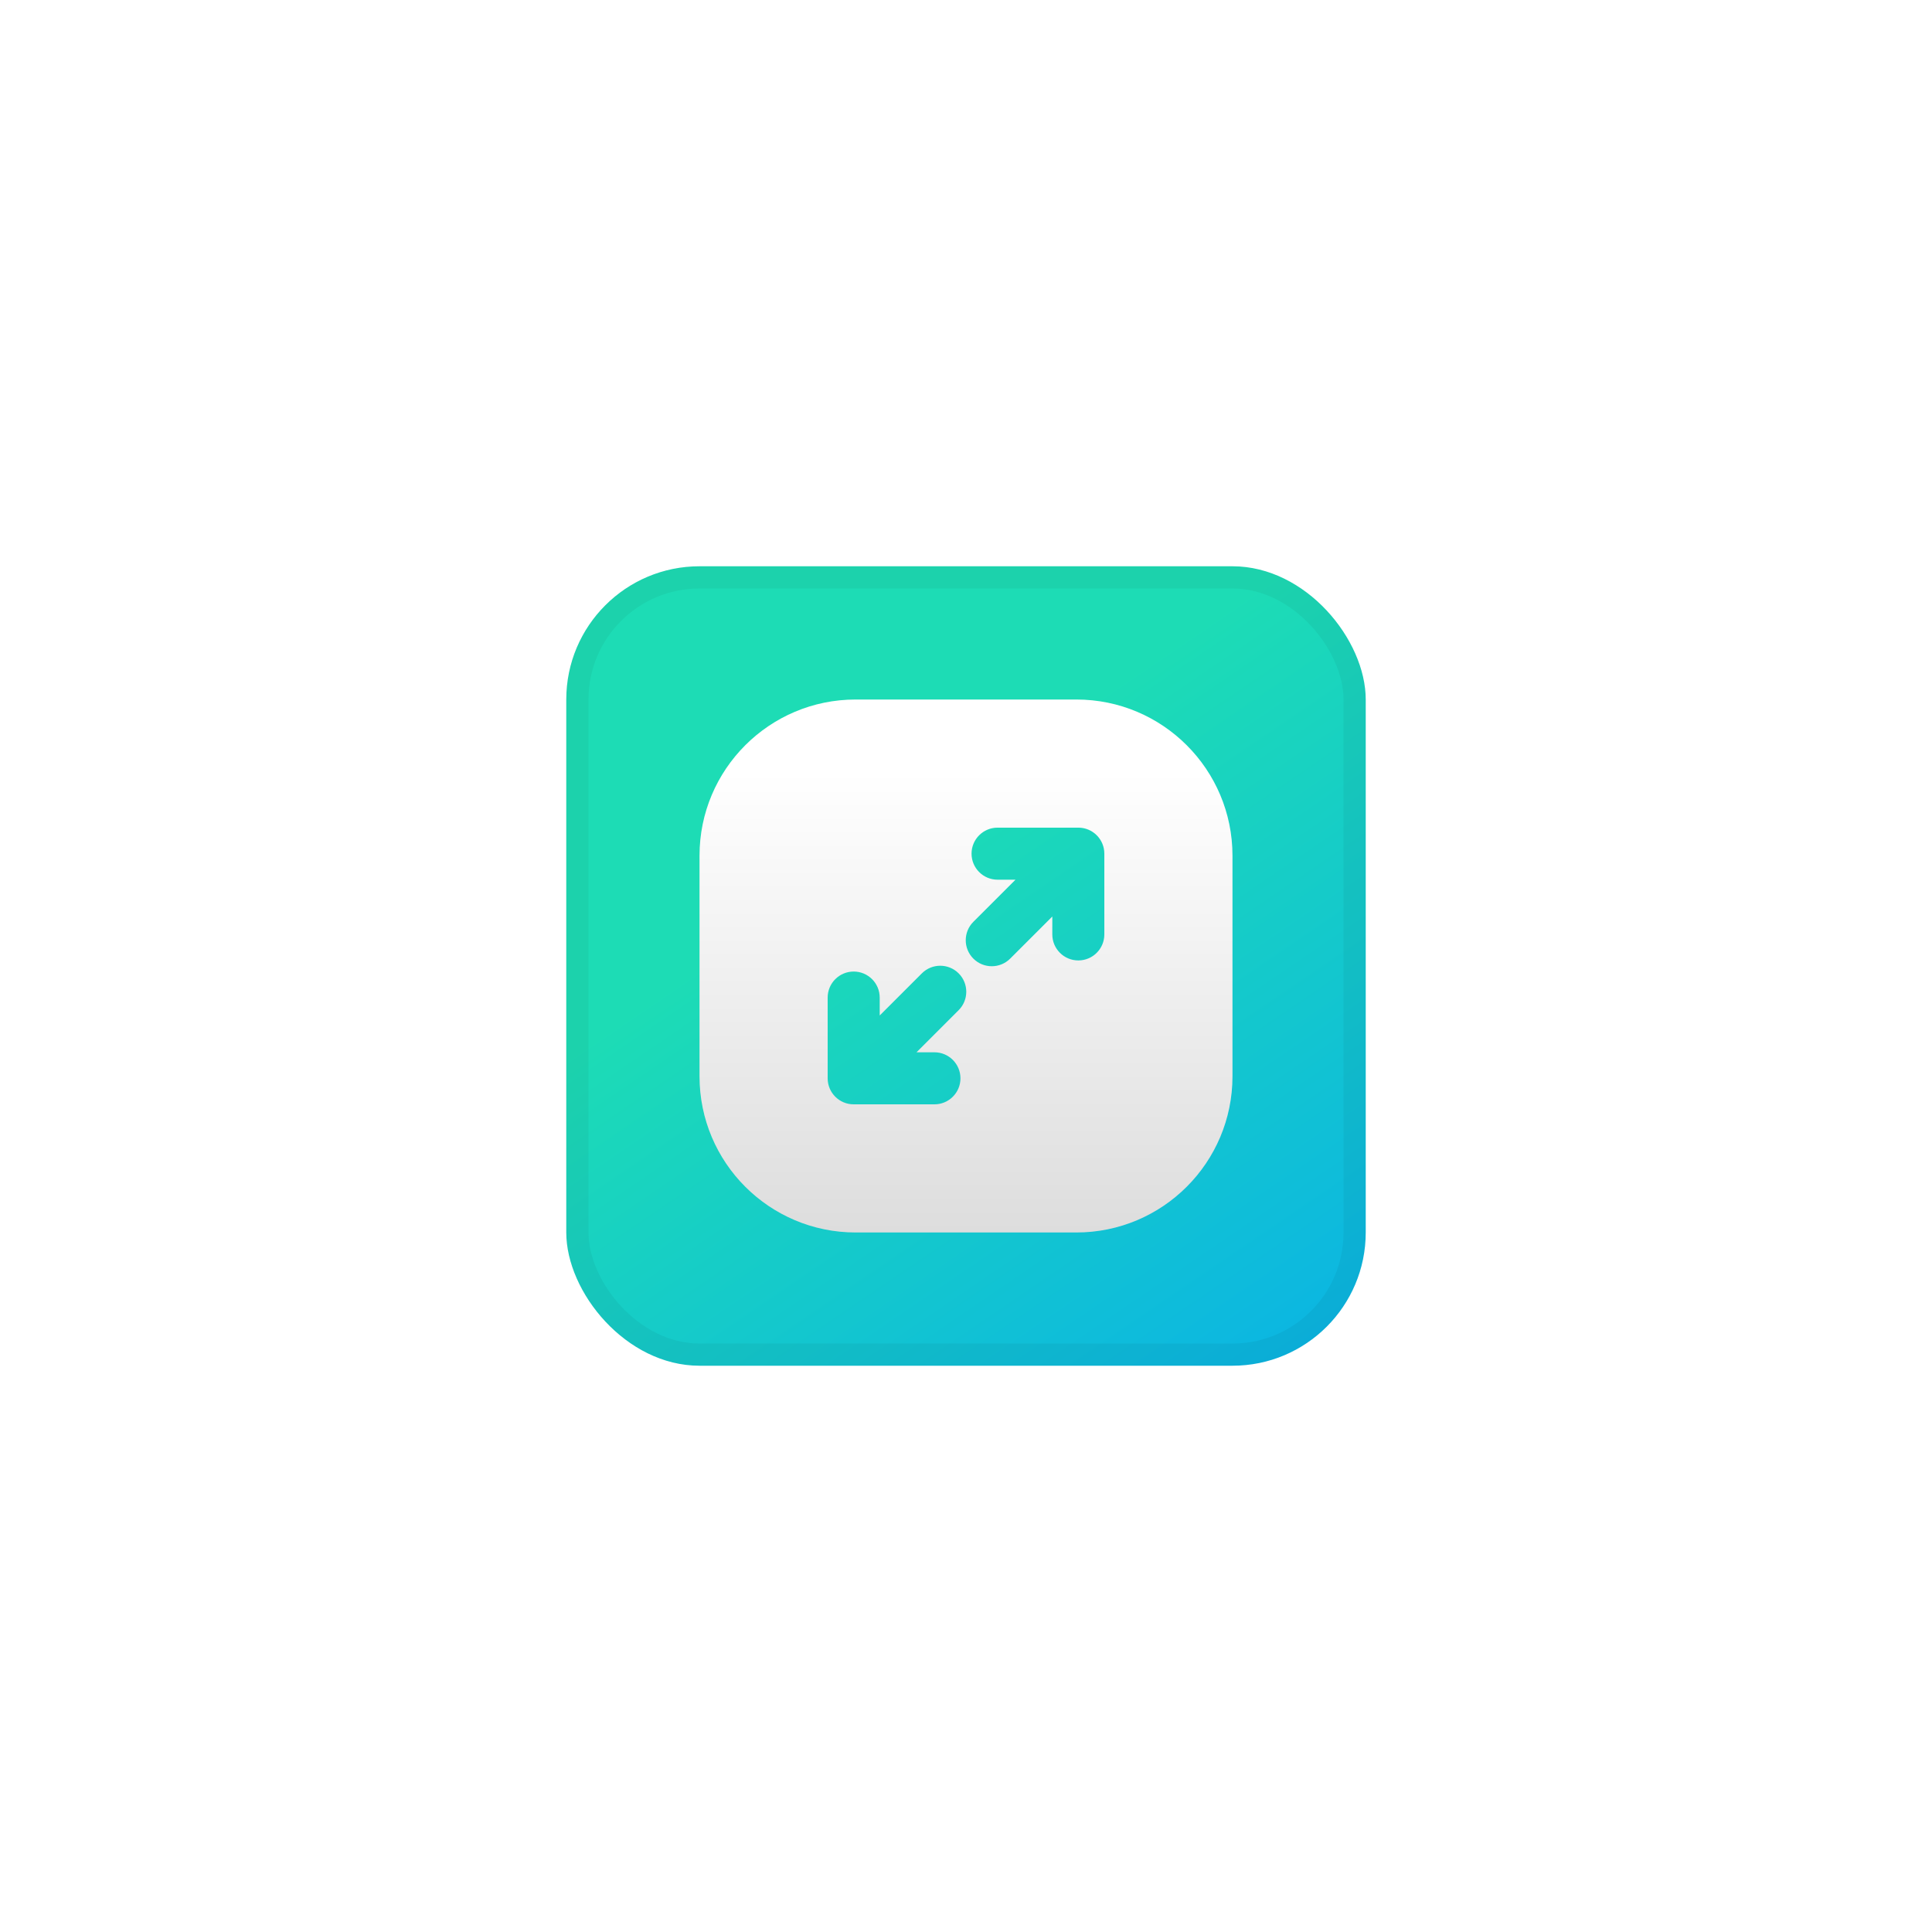 <svg width="116" height="116" viewBox="0 0 116 116" fill="none" xmlns="http://www.w3.org/2000/svg">
<g filter="url(#filter0_d_2983_28349)">
<g clip-path="url(#clip0_2983_28349)">
<rect x="34" y="34" width="48" height="48" rx="8" fill="url(#paint0_linear_2983_28349)"/>
<rect x="34.667" y="34.667" width="46.667" height="46.667" rx="7.333" stroke="black" stroke-opacity="0.05" stroke-width="1.333"/>
<path d="M64.625 42H51.375C46.197 42 42 46.197 42 51.375V64.625C42 69.802 46.197 74 51.375 74H64.625C69.802 74 74 69.802 74 64.625V51.375C74 46.197 69.802 42 64.625 42ZM56.104 63.181C56.968 63.181 57.667 63.881 57.667 64.744C57.667 65.607 56.968 66.306 56.104 66.306H51.256C50.393 66.306 49.694 65.607 49.694 64.744V59.896C49.694 59.032 50.393 58.333 51.256 58.333C52.119 58.333 52.819 59.032 52.819 59.896V60.972L55.349 58.442C55.959 57.832 56.948 57.832 57.559 58.442C58.169 59.052 58.169 60.041 57.559 60.652L55.029 63.182H56.105L56.104 63.181ZM64.744 57.666C63.881 57.666 63.182 56.967 63.182 56.104V55.028L60.652 57.557C60.042 58.167 59.053 58.167 58.442 57.557C57.832 56.947 57.832 55.958 58.442 55.347L60.972 52.818H59.896C59.032 52.818 58.333 52.118 58.333 51.255C58.333 50.392 59.032 49.693 59.896 49.693H64.744C65.607 49.693 66.306 50.392 66.306 51.255V56.103C66.306 56.966 65.607 57.666 64.744 57.666L64.744 57.666Z" fill="url(#paint1_linear_2983_28349)"/>
</g>
</g>
<defs>
<filter id="filter0_d_2983_28349" x="0" y="0" width="116" height="116" filterUnits="userSpaceOnUse" color-interpolation-filters="sRGB">
<feFlood flood-opacity="0" result="BackgroundImageFix"/>
<feColorMatrix in="SourceAlpha" type="matrix" values="0 0 0 0 0 0 0 0 0 0 0 0 0 0 0 0 0 0 127 0" result="hardAlpha"/>
<feOffset/>
<feGaussianBlur stdDeviation="17"/>
<feComposite in2="hardAlpha" operator="out"/>
<feColorMatrix type="matrix" values="0 0 0 0 0.114 0 0 0 0 0.863 0 0 0 0 0.71 0 0 0 0.55 0"/>
<feBlend mode="normal" in2="BackgroundImageFix" result="effect1_dropShadow_2983_28349"/>
<feBlend mode="normal" in="SourceGraphic" in2="effect1_dropShadow_2983_28349" result="shape"/>
</filter>
<linearGradient id="paint0_linear_2983_28349" x1="49.314" y1="39.896" x2="77.937" y2="82" gradientUnits="userSpaceOnUse">
<stop offset="0.211" stop-color="#1DDCB5"/>
<stop offset="1" stop-color="#0BB5E3"/>
</linearGradient>
<linearGradient id="paint1_linear_2983_28349" x1="58" y1="42" x2="58" y2="74" gradientUnits="userSpaceOnUse">
<stop offset="0.135" stop-color="white"/>
<stop offset="1" stop-color="#DDDDDD"/>
</linearGradient>
<clipPath id="clip0_2983_28349">
<rect x="34" y="34" width="48" height="48" rx="8" fill="white"/>
</clipPath>
</defs>
</svg>
